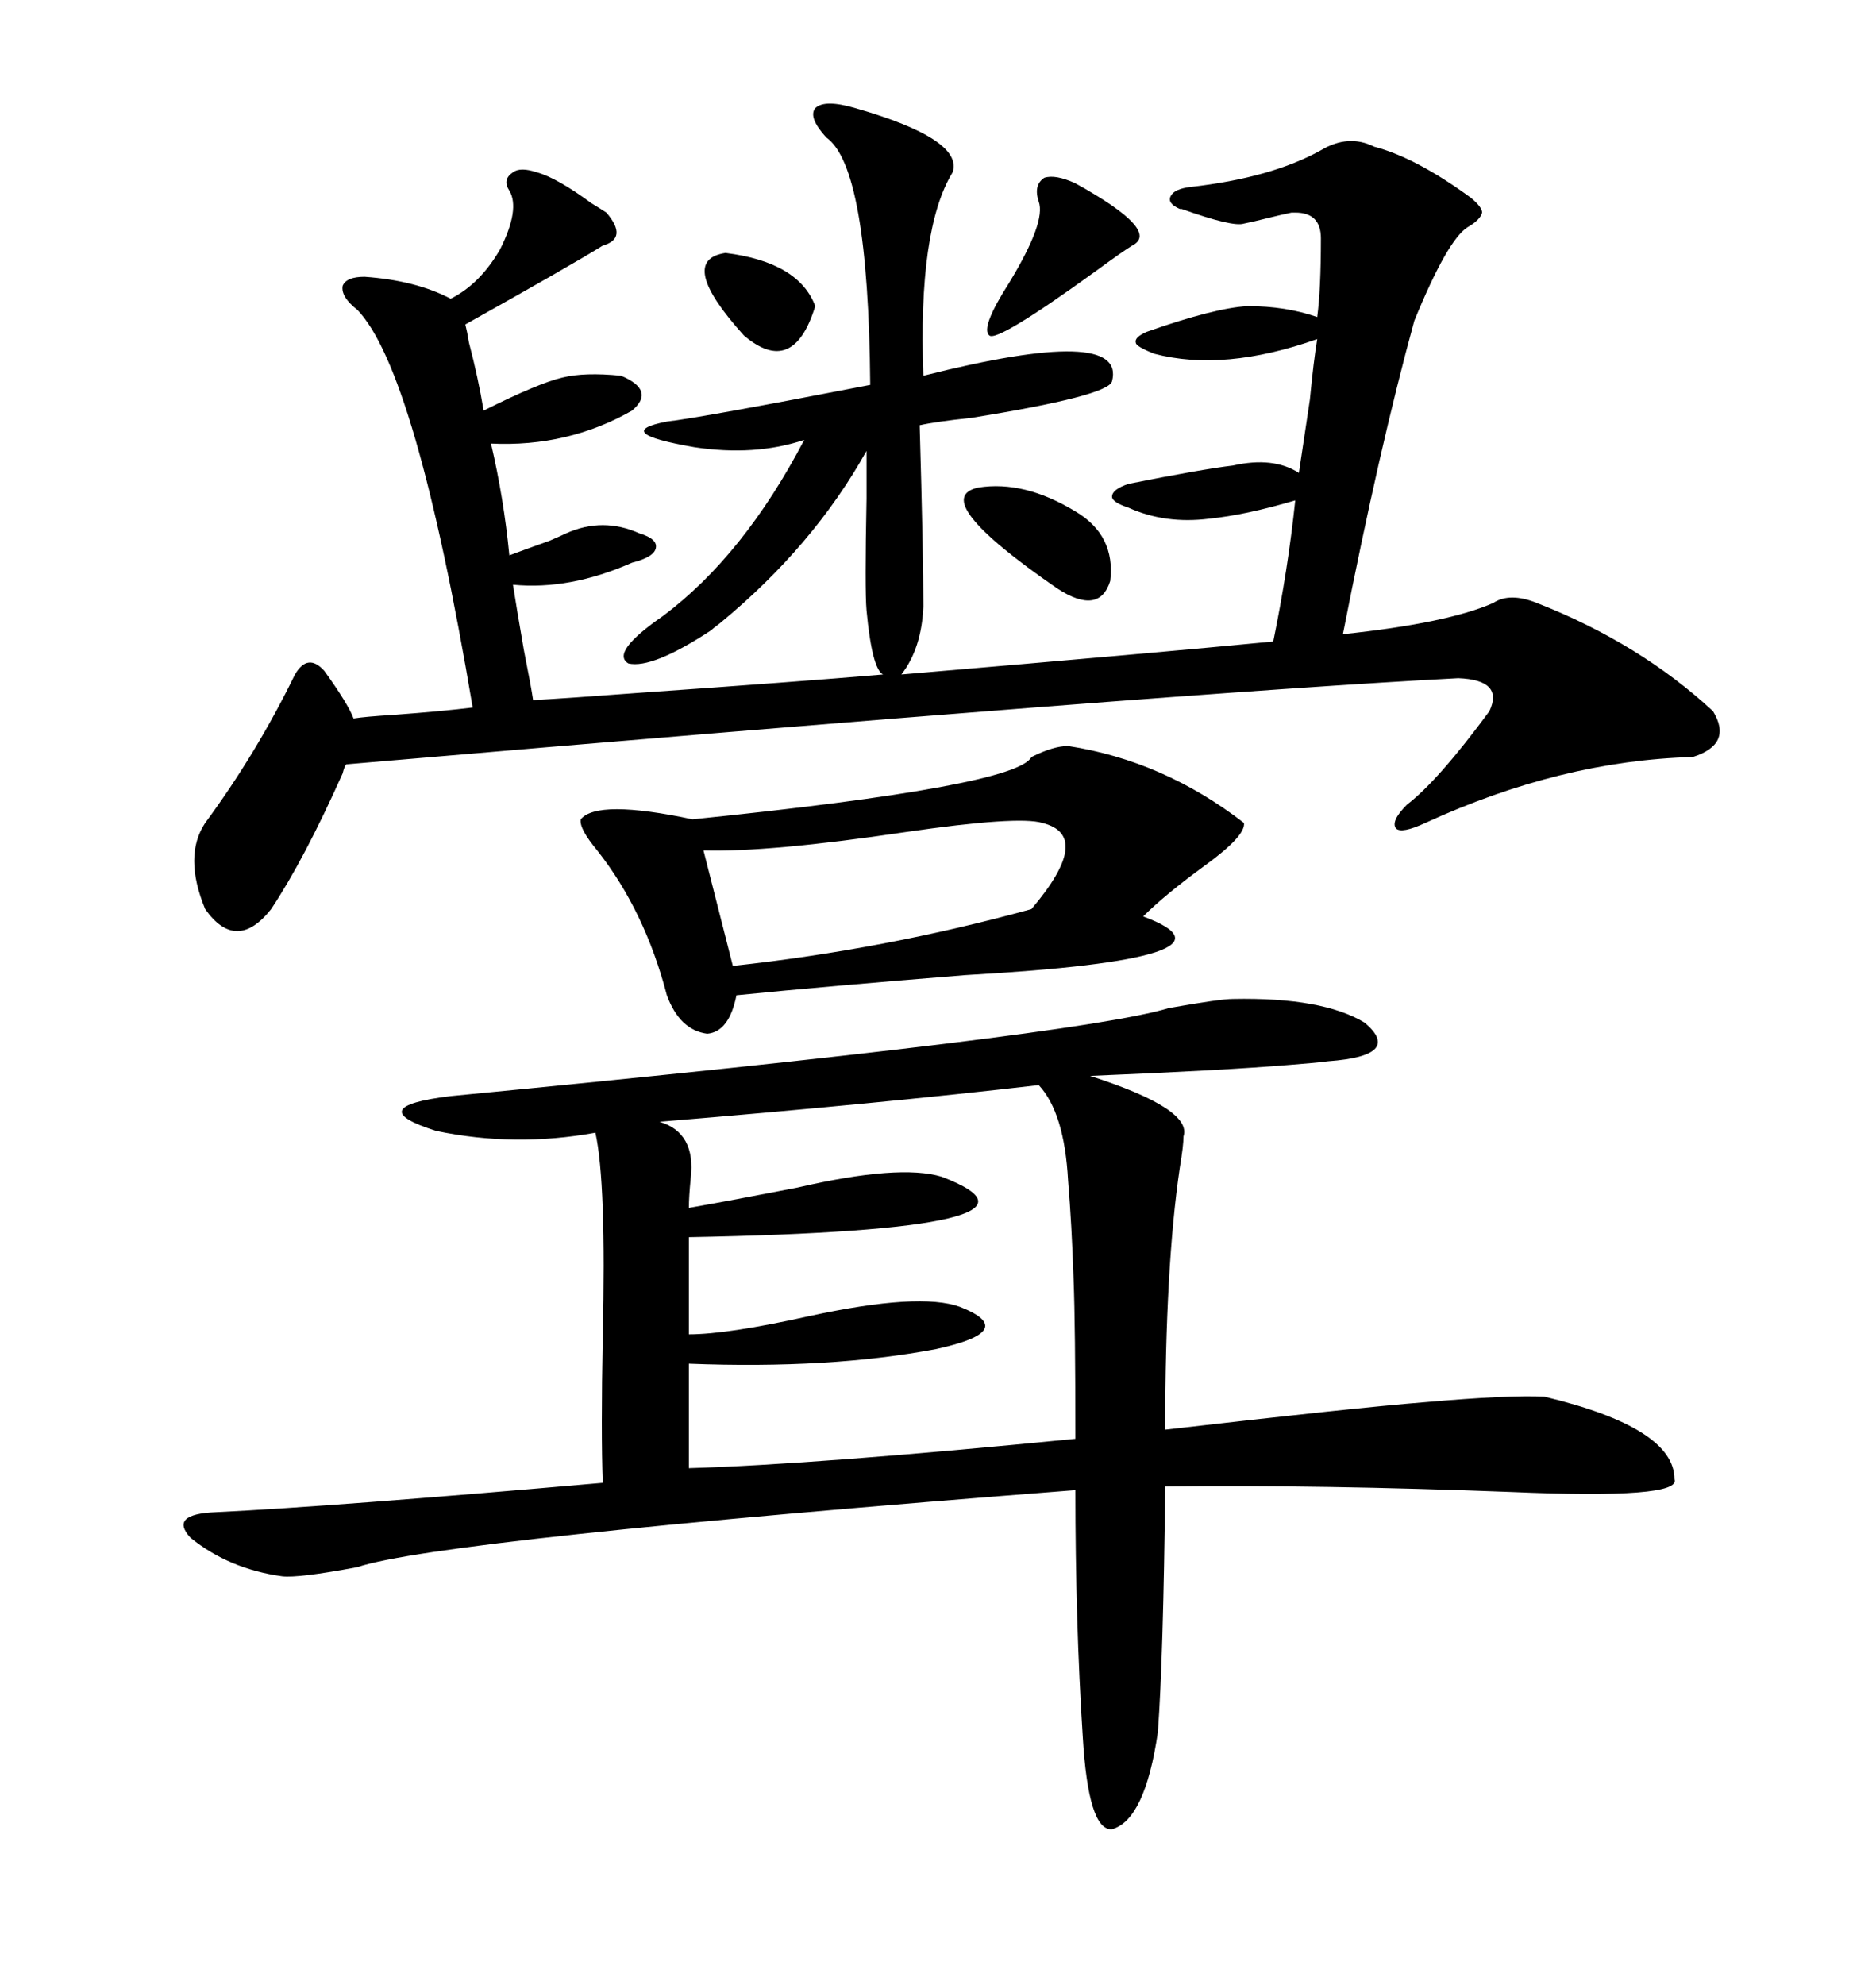 <svg xmlns="http://www.w3.org/2000/svg" xmlns:xlink="http://www.w3.org/1999/xlink" width="300" height="317.285"><path d="M197.17 159.67L197.17 159.67Q211.52 159.38 218.26 163.48L218.26 163.48Q224.41 168.75 212.40 169.63L212.40 169.63Q210.06 169.92 206.25 170.21L206.25 170.21Q195.70 171.09 174.32 171.97L174.32 171.97Q190.72 177.25 189.26 181.64L189.26 181.64Q189.26 183.11 188.67 186.62L188.67 186.62Q186.33 202.44 186.33 228.52L186.33 228.52Q216.80 225 227.93 224.12L227.93 224.12Q241.41 222.95 246.97 223.24L246.97 223.24Q267.77 228.22 267.77 236.43L267.77 236.43Q268.95 239.65 241.70 238.48L241.70 238.48Q210.94 237.30 186.33 237.60L186.33 237.60Q186.04 264.84 185.16 276.86L185.16 276.86Q183.11 290.92 177.83 292.38L177.83 292.38Q174.02 292.68 173.14 277.44L173.14 277.44Q171.97 259.28 171.97 238.18L171.97 238.18Q70.31 246.09 57.13 250.49L57.13 250.49Q47.75 252.25 45.12 251.95L45.12 251.95Q36.62 250.78 30.47 245.80L30.47 245.80Q26.95 241.99 34.57 241.70L34.57 241.70Q53.03 240.82 96.39 237.01L96.39 237.01Q96.09 229.10 96.39 213.57L96.39 213.57Q96.97 188.96 95.21 181.05L95.21 181.05Q82.32 183.40 69.73 180.76L69.73 180.76Q57.71 176.95 72.07 175.20L72.07 175.20Q172.56 165.53 186.91 161.13L186.91 161.13Q195.12 159.67 197.17 159.67ZM55.37 122.17L55.37 122.17Q55.08 122.46 54.79 123.63L54.79 123.63Q48.63 137.40 43.36 145.31L43.36 145.31Q37.79 152.34 32.81 145.31L32.81 145.31Q29.30 136.82 32.81 131.54L32.81 131.54Q41.02 120.41 47.17 107.81L47.17 107.81Q49.22 104.30 51.86 107.23L51.86 107.23Q55.66 112.50 56.54 114.84L56.54 114.84Q58.30 114.55 62.99 114.26L62.99 114.26Q70.90 113.67 75.59 113.09L75.59 113.09Q66.50 59.18 57.13 49.51L57.13 49.51Q54.49 47.46 54.79 45.70L54.79 45.70Q55.37 44.24 58.30 44.24L58.30 44.24Q66.50 44.82 72.07 47.75L72.07 47.75Q76.76 45.41 79.98 39.84L79.98 39.84Q83.20 33.40 81.45 30.47L81.45 30.47Q80.27 28.71 82.03 27.54L82.03 27.54Q83.20 26.66 85.84 27.54L85.84 27.54Q89.06 28.42 94.63 32.52L94.63 32.52Q96.09 33.40 96.97 33.98L96.97 33.98Q100.49 38.09 96.39 39.26L96.39 39.26Q91.70 42.19 74.41 51.86L74.41 51.86Q74.71 53.03 75 54.79L75 54.79Q76.46 60.35 77.34 65.63L77.34 65.63Q86.13 61.23 89.94 60.35L89.94 60.35Q93.46 59.47 99.32 60.06L99.32 60.06Q104.88 62.40 101.07 65.63L101.07 65.63Q90.82 71.48 78.52 70.90L78.52 70.90Q80.57 79.69 81.45 88.77L81.45 88.77Q83.79 87.89 87.89 86.43L87.89 86.43Q89.94 85.55 90.53 85.25L90.53 85.25Q96.39 82.62 102.25 85.25L102.25 85.25Q105.18 86.13 104.88 87.60L104.88 87.60Q104.59 89.06 101.07 89.94L101.07 89.94Q91.11 94.34 82.03 93.46L82.03 93.46Q82.62 97.27 83.79 104.00L83.79 104.00Q84.96 109.86 85.25 111.91L85.25 111.91Q90.53 111.62 102.25 110.74L102.25 110.74Q127.44 108.98 141.21 107.81L141.21 107.81Q139.45 106.93 138.57 97.56L138.57 97.56Q138.28 94.34 138.57 79.69L138.57 79.69Q138.57 74.12 138.57 72.07L138.57 72.07Q130.08 87.30 115.14 99.61L115.14 99.61Q113.96 100.49 113.67 100.78L113.67 100.78Q104.30 106.93 100.49 106.05L100.49 106.05Q97.56 104.30 106.05 98.44L106.05 98.44Q118.95 88.77 128.61 70.31L128.61 70.31Q120.70 72.95 111.04 71.48L111.04 71.48Q97.56 69.14 106.64 67.38L106.64 67.38Q111.91 66.80 139.16 61.52L139.16 61.52Q138.87 26.66 132.13 21.97L132.13 21.97Q129.20 18.75 130.37 17.29L130.37 17.29Q131.84 15.82 136.82 17.29L136.82 17.29Q154.10 22.27 152.34 27.54L152.34 27.54Q146.78 36.62 147.66 60.06L147.66 60.06Q180.18 51.86 177.83 60.94L177.83 60.94Q177.25 63.28 155.27 66.80L155.27 66.80Q149.71 67.38 147.07 67.97L147.07 67.97Q147.66 88.48 147.66 96.97L147.66 96.97Q147.36 103.71 144.14 107.81L144.14 107.81Q185.45 104.30 203.61 102.54L203.61 102.54Q205.96 91.11 207.13 79.98L207.13 79.98Q199.22 82.32 193.36 82.91L193.36 82.91Q186.33 83.79 180.47 81.15L180.47 81.15Q177.83 80.27 177.83 79.39L177.83 79.39Q177.83 78.22 180.47 77.34L180.47 77.34Q192.19 75 197.17 74.41L197.17 74.41Q203.61 72.95 207.71 75.59L207.71 75.59Q208.30 71.78 209.47 63.87L209.47 63.87Q210.06 57.71 210.64 54.20L210.64 54.20Q195.70 59.47 184.57 56.54L184.57 56.54Q181.64 55.37 181.64 54.79L181.64 54.79Q181.35 53.91 183.40 53.03L183.40 53.03Q194.24 49.22 199.51 48.93L199.51 48.93Q205.66 48.93 210.64 50.68L210.64 50.68Q211.23 46.29 211.23 38.09L211.23 38.09Q211.23 33.98 207.13 33.98L207.13 33.98Q206.84 33.98 206.54 33.98L206.54 33.98Q205.08 34.28 202.73 34.86L202.73 34.86Q200.39 35.45 198.93 35.74L198.93 35.74Q197.17 36.33 188.96 33.40L188.96 33.40Q188.67 33.40 188.67 33.40L188.67 33.40Q186.62 32.52 187.21 31.35L187.21 31.35Q187.79 30.18 190.43 29.88L190.43 29.88Q203.32 28.42 211.23 24.02L211.23 24.02Q215.63 21.39 219.73 23.44L219.73 23.44Q226.46 25.20 235.25 31.64L235.25 31.64Q237.01 33.11 237.01 33.98L237.01 33.98Q236.72 35.16 234.67 36.33L234.67 36.33Q231.45 38.38 226.17 51.27L226.17 51.27Q220.61 71.48 214.75 101.37L214.75 101.37Q231.45 99.61 238.77 96.39L238.77 96.39Q241.41 94.63 245.80 96.39L245.80 96.39Q262.21 102.83 273.93 113.67L273.93 113.67Q277.15 118.95 270.70 121.00L270.70 121.00Q249.61 121.58 227.93 131.54L227.93 131.54Q224.12 133.30 223.24 132.42L223.24 132.42Q222.36 131.25 225 128.61L225 128.61Q229.98 124.80 238.18 113.67L238.18 113.67Q240.53 108.69 233.20 108.40L233.20 108.40Q188.38 110.74 55.37 122.17ZM170.80 119.24L170.80 119.24Q186.04 121.58 198.93 131.54L198.93 131.54Q199.22 133.59 192.77 138.28L192.77 138.28Q186.33 142.97 182.81 146.48L182.81 146.48Q200.98 153.22 154.39 155.86L154.39 155.86Q132.42 157.62 117.77 159.08L117.77 159.08Q116.60 164.94 113.09 165.23L113.09 165.23Q108.69 164.65 106.64 159.08L106.64 159.08Q103.13 145.61 95.51 135.94L95.51 135.94Q92.58 132.42 92.87 130.96L92.87 130.96Q95.51 127.73 110.74 130.96L110.74 130.96Q162.60 125.68 164.94 121.00L164.94 121.00Q168.46 119.24 170.80 119.24ZM166.11 173.44L166.11 173.44Q140.92 176.37 105.47 179.30L105.47 179.30Q111.33 181.05 110.45 188.38L110.45 188.38Q110.16 191.31 110.16 193.07L110.16 193.07Q116.89 191.89 127.44 189.84L127.44 189.84Q143.85 186.04 150.59 188.09L150.59 188.09Q172.85 196.58 110.16 197.75L110.16 197.75L110.16 213.28Q116.31 213.28 129.49 210.35L129.49 210.35Q147.07 206.54 153.52 208.89L153.52 208.89Q163.18 212.70 149.71 215.63L149.71 215.63Q132.71 218.85 110.16 217.97L110.16 217.97L110.16 234.67Q130.37 234.08 171.97 229.98L171.97 229.98Q171.97 211.82 171.68 204.49L171.68 204.49Q171.39 195.70 170.80 188.67L170.80 188.67Q170.21 177.83 166.11 173.44ZM166.70 131.54L166.70 131.54Q162.89 130.37 144.73 133.01L144.73 133.01Q123.05 136.23 112.50 135.94L112.50 135.94L117.19 154.39Q141.50 151.76 164.94 145.31L164.94 145.31Q174.90 133.59 166.70 131.54ZM171.97 29.30L171.97 29.30Q185.74 36.91 181.05 39.26L181.05 39.26Q179.59 40.14 175.20 43.36L175.20 43.36Q159.38 54.79 158.20 53.61L158.20 53.61Q156.74 52.44 161.43 45.12L161.43 45.12Q167.29 35.45 166.11 32.23L166.11 32.23Q165.23 29.59 166.99 28.42L166.99 28.42Q168.75 27.83 171.97 29.30ZM156.45 77.93L156.45 77.93Q163.77 76.76 171.97 81.74L171.97 81.74Q178.42 85.55 177.54 92.87L177.54 92.87Q175.78 98.44 169.04 94.04L169.04 94.04Q148.24 79.69 156.45 77.93ZM116.02 40.43L116.02 40.43Q127.73 41.89 130.37 48.93L130.37 48.93Q126.86 60.35 118.95 53.61L118.95 53.61Q108.11 41.60 116.02 40.43Z"/></svg>
